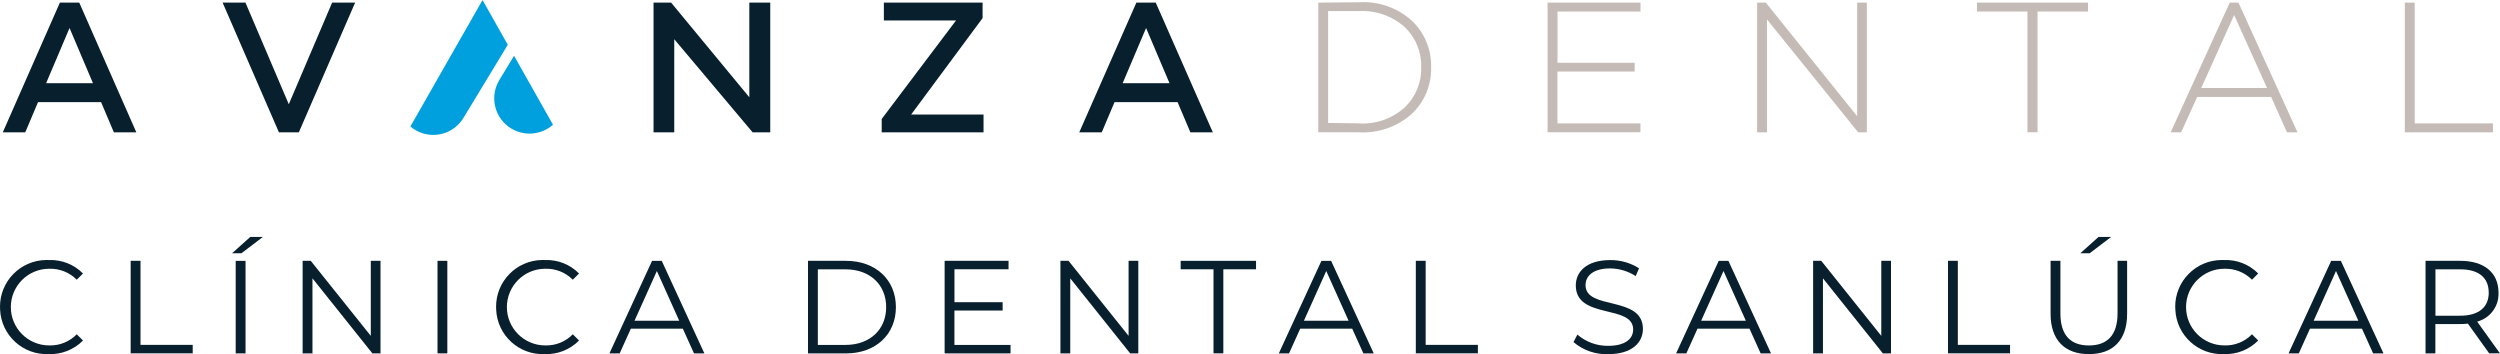 <?xml version="1.0" encoding="UTF-8"?> <svg xmlns="http://www.w3.org/2000/svg" id="Capa_2" data-name="Capa 2" viewBox="0 0 600 85"><defs><style> .cls-1 { fill: #00a0df; } .cls-1, .cls-2, .cls-3 { stroke-width: 0px; } .cls-2 { fill: #081f2d; } .cls-3 { fill: #c5bbb6; } </style></defs><g id="logotipo"><path id="Trazado_276" data-name="Trazado 276" class="cls-2" d="M27.33,31.76l-3.07-7.25h-15.13l-3.07,7.25H.67L14.37.63h4.65l13.7,31.13h-5.39ZM16.69,6.72l-5.62,13.24h11.24l-5.62-13.24Z"></path><path id="Trazado_277" data-name="Trazado 277" class="cls-2" d="M71.73,31.76h-4.79L53.43.63h5.48l10.4,24.39L79.71.63h5.52l-13.51,31.13Z"></path><path id="Trazado_278" data-name="Trazado 278" class="cls-2" d="M184.86,31.76h-4.23l-18.81-22.35v22.35h-4.97V.63h4.22l18.77,22.72V.63h5.02v31.13Z"></path><path id="Trazado_279" data-name="Trazado 279" class="cls-2" d="M236.04,31.76h-24.43v-3.21l17.84-23.64h-17.32V.63h23.69v3.72l-17.14,23.13h17.37v4.28Z"></path><path id="Trazado_280" data-name="Trazado 280" class="cls-2" d="M285.69,31.76l-3.07-7.25h-15.13l-3.07,7.25h-5.4l13.71-31.13h4.65l13.7,31.13h-5.39ZM275.06,6.72l-5.62,13.24h11.24l-5.62-13.24Z"></path><path id="Trazado_281" data-name="Trazado 281" class="cls-3" d="M326.14.54c4.67-.3,9.26,1.31,12.73,4.45,3.04,2.9,4.7,6.95,4.6,11.15.11,4.2-1.56,8.25-4.6,11.15-3.48,3.13-8.06,4.73-12.73,4.46h-9.75V.63l9.75-.09ZM326.09,29.62c4.05.26,8.04-1.13,11.06-3.86,2.62-2.5,4.05-6,3.95-9.62.1-3.62-1.33-7.11-3.95-9.62-3.03-2.71-7-4.09-11.06-3.86h-7.34v26.85l7.34.09Z"></path><path id="Trazado_282" data-name="Trazado 282" class="cls-3" d="M373.79,15.07h18.53v2.09h-18.53v12.45h19.92v2.14h-22.29V.63h22.3v2.14h-19.92v12.31Z"></path><path id="Trazado_283" data-name="Trazado 283" class="cls-3" d="M448.05,31.76h-2.09l-21.88-27.09v27.09h-2.37V.63h2.09l21.92,27.27V.63h2.32v31.13Z"></path><path id="Trazado_284" data-name="Trazado 284" class="cls-3" d="M489.01,2.76v28.99h-2.42V2.76h-12.12V.63h26.66v2.14h-12.12Z"></path><path id="Trazado_285" data-name="Trazado 285" class="cls-3" d="M548.88,31.76l-3.81-8.5h-17.74l-3.86,8.5h-2.51l14.18-31.13h2.09l14.17,31.13h-2.52ZM536.19,3.6l-7.89,17.52h15.79l-7.9-17.52Z"></path><path id="Trazado_286" data-name="Trazado 286" class="cls-3" d="M598.3,31.76h-21.14V.63h2.37v28.99h18.77v2.14Z"></path><path id="Trazado_287" data-name="Trazado 287" class="cls-1" d="M122.7,30.84c3.18,1.92,7.24,1.55,10.02-.91l-9.35-16.55-3.53,5.83c-2.42,4-1.15,9.21,2.86,11.64,0,0,0,0,0,0"></path><path id="Trazado_288" data-name="Trazado 288" class="cls-1" d="M98.49,30.35c3.56,3.04,8.9,2.62,11.94-.94.3-.35.57-.72.8-1.11l10.64-17.56-6.06-10.73-17.32,30.35Z"></path><g id="Grupo_66" data-name="Grupo 66"><path id="Trazado_289" data-name="Trazado 289" class="cls-2" d="M0,73.71c-.06-6.18,4.9-11.24,11.08-11.31.22,0,.44,0,.66.01,3.06-.12,6.03,1.05,8.18,3.23l-1.5,1.49c-1.74-1.76-4.14-2.71-6.62-2.63-5.08,0-9.2,4.12-9.2,9.2s4.12,9.2,9.2,9.2c2.48.08,4.89-.88,6.62-2.67l1.5,1.49c-2.16,2.19-5.14,3.38-8.21,3.26-6.17.29-11.4-4.48-11.69-10.65,0-.21-.01-.42-.01-.63Z"></path><path id="Trazado_290" data-name="Trazado 290" class="cls-2" d="M31.36,62.6h2.36v20.17h12.53v2.03h-14.89v-22.21Z"></path><path id="Trazado_291" data-name="Trazado 291" class="cls-2" d="M60.06,56.86h3.04l-5.17,3.93h-2.24l4.38-3.93h0ZM56.57,62.61h2.36v22.21h-2.36v-22.21Z"></path><path id="Trazado_292" data-name="Trazado 292" class="cls-2" d="M91.32,62.6v22.21h-1.95l-14.38-18.01v18.01h-2.36v-22.21h1.95l14.41,18.01v-18.01h2.33Z"></path><path id="Trazado_293" data-name="Trazado 293" class="cls-2" d="M105,62.6h2.36v22.21h-2.36v-22.21Z"></path><path id="Trazado_294" data-name="Trazado 294" class="cls-2" d="M119.06,73.71c-.06-6.18,4.9-11.24,11.08-11.31.22,0,.44,0,.66.01,3.06-.12,6.02,1.05,8.17,3.23l-1.5,1.49c-1.74-1.76-4.14-2.71-6.62-2.63-5.08,0-9.2,4.12-9.2,9.2s4.12,9.2,9.2,9.2c2.48.08,4.89-.88,6.62-2.67l1.5,1.49c-2.16,2.19-5.14,3.38-8.21,3.26-6.17.29-11.4-4.48-11.68-10.65,0-.21-.01-.43-.01-.64v.02Z"></path><path id="Trazado_295" data-name="Trazado 295" class="cls-2" d="M163.87,78.88h-12.47l-2.68,5.94h-2.46l10.23-22.21h2.33l10.23,22.21h-2.49l-2.68-5.94h0ZM163.01,76.97l-5.36-11.93-5.36,11.93h10.73Z"></path><path id="Trazado_296" data-name="Trazado 296" class="cls-2" d="M193.92,62.6h9.11c7.16,0,11.99,4.57,11.99,11.11s-4.83,11.11-11.99,11.11h-9.11v-22.22ZM202.9,82.78c5.94,0,9.78-3.74,9.78-9.07s-3.83-9.07-9.78-9.07h-6.62v18.14h6.62Z"></path><path id="Trazado_297" data-name="Trazado 297" class="cls-2" d="M242.53,82.78v2.03h-15.82v-22.21h15.34v2.03h-12.98v7.9h11.56v2h-11.57v8.25h13.46Z"></path><path id="Trazado_298" data-name="Trazado 298" class="cls-2" d="M273.19,62.6v22.21h-1.95l-14.38-18.01v18.01h-2.36v-22.21h1.95l14.41,18.01v-18.01h2.33Z"></path><path id="Trazado_299" data-name="Trazado 299" class="cls-2" d="M291.21,64.63h-7.85v-2.03h18.09v2.03h-7.85v20.17h-2.36v-20.17h-.02Z"></path><path id="Trazado_300" data-name="Trazado 300" class="cls-2" d="M324.52,78.88h-12.47l-2.68,5.94h-2.46l10.23-22.21h2.33l10.23,22.21h-2.49l-2.68-5.94h0ZM323.66,76.97l-5.36-11.93-5.36,11.93h10.73Z"></path><path id="Trazado_301" data-name="Trazado 301" class="cls-2" d="M339.8,62.6h2.36v20.17h12.53v2.03h-14.89v-22.21Z"></path><path id="Trazado_302" data-name="Trazado 302" class="cls-2" d="M377.64,82.11l.93-1.81c2.05,1.77,4.67,2.73,7.38,2.7,4.19,0,6.01-1.74,6.01-3.93,0-6.09-13.77-2.35-13.77-10.56,0-3.26,2.56-6.09,8.25-6.09,2.45-.03,4.86.66,6.93,1.97l-.8,1.87c-1.83-1.18-3.95-1.82-6.13-1.84-4.09,0-5.91,1.81-5.91,4.02,0,6.09,13.77,2.41,13.77,10.5,0,3.26-2.62,6.06-8.34,6.06-3.03.11-6-.92-8.31-2.89h0Z"></path><path id="Trazado_303" data-name="Trazado 303" class="cls-2" d="M419.87,78.88h-12.47l-2.68,5.94h-2.46l10.23-22.21h2.33l10.23,22.21h-2.49l-2.68-5.94h0ZM419,76.97l-5.36-11.93-5.36,11.93h10.73Z"></path><path id="Trazado_304" data-name="Trazado 304" class="cls-2" d="M453.84,62.6v22.21h-1.95l-14.38-18.01v18.01h-2.36v-22.21h1.95l14.41,18.01v-18.01h2.34Z"></path><path id="Trazado_305" data-name="Trazado 305" class="cls-2" d="M467.52,62.6h2.36v20.17h12.53v2.03h-14.89v-22.21Z"></path><path id="Trazado_306" data-name="Trazado 306" class="cls-2" d="M492.14,75.32v-12.72h2.36v12.63c0,5.27,2.49,7.68,6.84,7.68s6.87-2.41,6.87-7.68v-12.63h2.3v12.72c0,6.38-3.45,9.67-9.17,9.67s-9.2-3.3-9.2-9.67h0ZM503.64,56.86h3.04l-5.17,3.93h-2.24l4.38-3.93h0Z"></path><path id="Trazado_307" data-name="Trazado 307" class="cls-2" d="M522.05,73.71c-.06-6.18,4.9-11.24,11.08-11.31.22,0,.44,0,.66.01,3.06-.12,6.03,1.05,8.18,3.23l-1.5,1.49c-1.74-1.76-4.14-2.71-6.62-2.63-5.08,0-9.2,4.12-9.2,9.2s4.12,9.2,9.2,9.2c2.48.08,4.89-.88,6.62-2.67l1.5,1.49c-2.16,2.19-5.14,3.38-8.21,3.26-6.17.28-11.4-4.49-11.68-10.66,0-.21-.01-.42-.01-.63v.02Z"></path><path id="Trazado_308" data-name="Trazado 308" class="cls-2" d="M566.86,78.88h-12.47l-2.68,5.94h-2.46l10.23-22.21h2.33l10.23,22.21h-2.49l-2.68-5.94h0ZM566,76.97l-5.36-11.93-5.36,11.93h10.74-.01Z"></path><path id="Trazado_309" data-name="Trazado 309" class="cls-2" d="M597.41,84.81l-5.12-7.14c-.59.07-1.19.1-1.79.1h-6.01v7.04h-2.36v-22.21h8.37c5.69,0,9.14,2.85,9.14,7.61.15,3.24-1.98,6.15-5.12,6.98l5.46,7.61h-2.59ZM597.29,70.22c0-3.55-2.36-5.58-6.84-5.58h-5.94v11.13h5.94c4.48,0,6.85-2.06,6.85-5.55h0Z"></path></g></g></svg> 